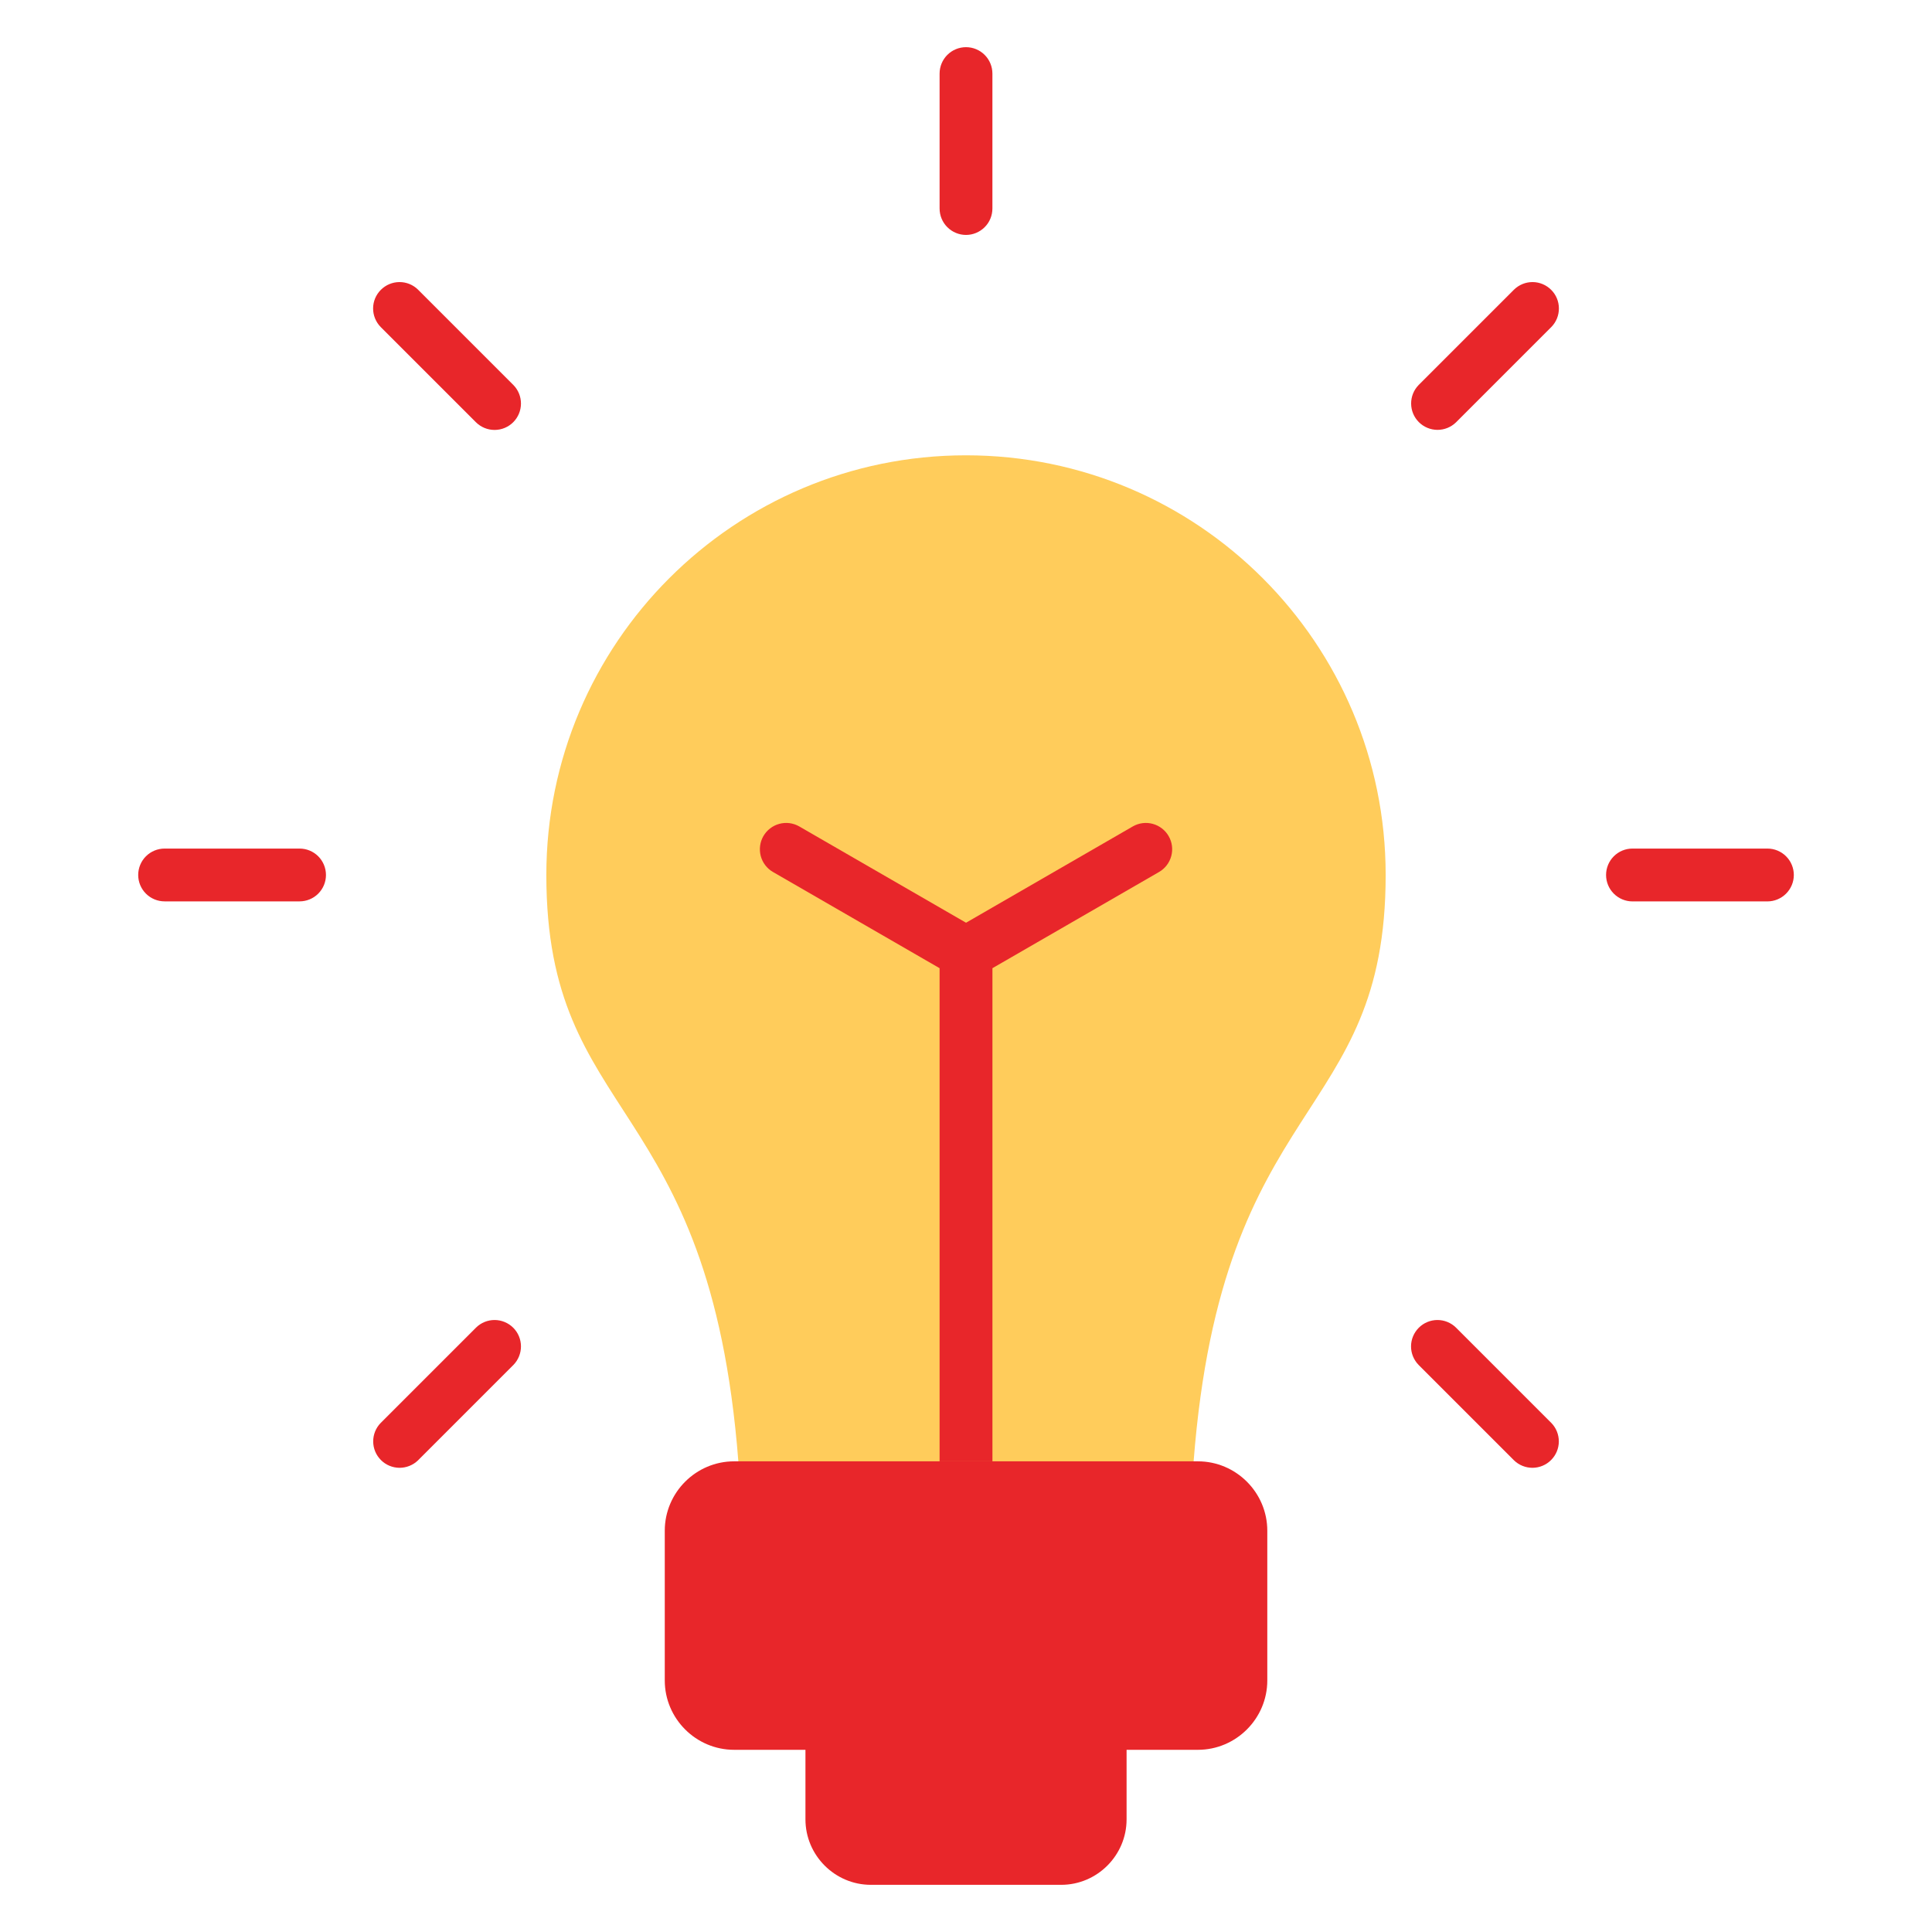 <svg xmlns="http://www.w3.org/2000/svg" width="60" height="60" viewBox="0 0 60 60" fill="none"><path fill-rule="evenodd" clip-rule="evenodd" d="M30.82 6.475C30.82 6.693 30.734 6.902 30.58 7.055C30.426 7.209 30.218 7.296 30 7.296C29.783 7.296 29.574 7.209 29.42 7.055C29.266 6.902 29.18 6.693 29.18 6.475V2.285C29.18 2.068 29.266 1.859 29.42 1.705C29.574 1.551 29.783 1.465 30 1.465C30.218 1.465 30.426 1.551 30.58 1.705C30.734 1.859 30.82 2.068 30.82 2.285V6.475ZM44.056 42.389C43.904 42.234 43.82 42.026 43.821 41.81C43.822 41.594 43.909 41.387 44.062 41.234C44.214 41.082 44.421 40.995 44.637 40.994C44.854 40.993 45.061 41.077 45.216 41.229L48.179 44.192C48.329 44.346 48.412 44.554 48.411 44.769C48.409 44.985 48.323 45.191 48.17 45.343C48.018 45.496 47.812 45.582 47.596 45.584C47.381 45.585 47.173 45.502 47.019 45.352L44.056 42.389ZM50.698 27.994C50.48 27.994 50.272 27.907 50.118 27.753C49.964 27.599 49.878 27.391 49.878 27.173C49.878 26.956 49.964 26.747 50.118 26.593C50.272 26.439 50.48 26.353 50.698 26.353H54.888C55.106 26.353 55.314 26.439 55.468 26.593C55.622 26.747 55.709 26.956 55.709 27.173C55.709 27.391 55.622 27.599 55.468 27.753C55.314 27.907 55.106 27.994 54.888 27.994H50.698ZM45.216 13.118C45.061 13.268 44.854 13.351 44.638 13.35C44.423 13.348 44.216 13.262 44.064 13.11C43.911 12.957 43.825 12.751 43.824 12.535C43.822 12.32 43.906 12.112 44.056 11.958L47.019 8.995C47.173 8.844 47.381 8.759 47.597 8.76C47.813 8.761 48.02 8.848 48.173 9.001C48.326 9.153 48.412 9.36 48.413 9.577C48.414 9.793 48.33 10.001 48.179 10.155L45.216 13.118ZM14.785 41.229C14.939 41.077 15.147 40.993 15.363 40.994C15.579 40.995 15.786 41.082 15.939 41.234C16.092 41.387 16.178 41.594 16.179 41.81C16.18 42.026 16.096 42.234 15.945 42.389L12.982 45.352C12.827 45.502 12.62 45.585 12.404 45.584C12.189 45.582 11.982 45.496 11.83 45.343C11.678 45.191 11.591 44.985 11.59 44.769C11.588 44.554 11.671 44.346 11.822 44.192L14.785 41.229ZM9.303 26.353C9.52 26.353 9.729 26.439 9.883 26.593C10.037 26.747 10.123 26.956 10.123 27.173C10.123 27.391 10.037 27.599 9.883 27.753C9.729 27.907 9.52 27.993 9.303 27.993H5.112C4.895 27.993 4.686 27.907 4.532 27.753C4.378 27.599 4.292 27.391 4.292 27.173C4.292 26.956 4.378 26.747 4.532 26.593C4.686 26.439 4.895 26.353 5.112 26.353H9.303ZM15.945 11.958C16.096 12.112 16.18 12.32 16.179 12.536C16.178 12.752 16.092 12.959 15.939 13.112C15.786 13.265 15.579 13.351 15.363 13.352C15.147 13.353 14.939 13.269 14.785 13.118L11.822 10.155C11.671 10 11.586 9.793 11.587 9.576C11.588 9.36 11.675 9.153 11.828 9.001C11.98 8.848 12.188 8.761 12.404 8.76C12.62 8.759 12.828 8.843 12.982 8.995L15.945 11.958Z" fill="#E8262A"></path><path fill-rule="evenodd" clip-rule="evenodd" d="M29.928 50.925L37.069 45.383C37.958 33.934 43.033 34.906 43.033 27.173C43.033 19.975 37.198 14.14 30 14.14C22.802 14.14 16.967 19.975 16.967 27.173C16.967 34.906 22.042 33.934 22.93 45.383L29.928 50.925Z" fill="#FFCC5B"></path><path fill-rule="evenodd" clip-rule="evenodd" d="M35.183 25.664C35.37 25.557 35.593 25.529 35.801 25.586C36.009 25.643 36.187 25.78 36.294 25.967C36.402 26.154 36.431 26.377 36.375 26.585C36.319 26.794 36.183 26.972 35.996 27.08L30.821 30.068V45.383H29.18V30.068L24.005 27.08C23.818 26.972 23.682 26.794 23.626 26.585C23.571 26.377 23.6 26.154 23.707 25.967C23.815 25.78 23.992 25.643 24.2 25.586C24.409 25.529 24.631 25.557 24.819 25.664L30.001 28.656L35.183 25.664Z" fill="#E8262A"></path><path fill-rule="evenodd" clip-rule="evenodd" d="M22.799 45.383H37.202C38.387 45.383 39.357 46.352 39.357 47.538V52.188C39.357 53.373 38.387 54.342 37.202 54.342H34.987V56.502C34.987 57.62 34.073 58.535 32.955 58.535H27.046C25.928 58.535 25.014 57.62 25.014 56.502V54.342H22.799C21.614 54.342 20.645 53.373 20.645 52.188V47.538C20.645 46.352 21.614 45.383 22.799 45.383Z" fill="#E8262A"></path></svg>